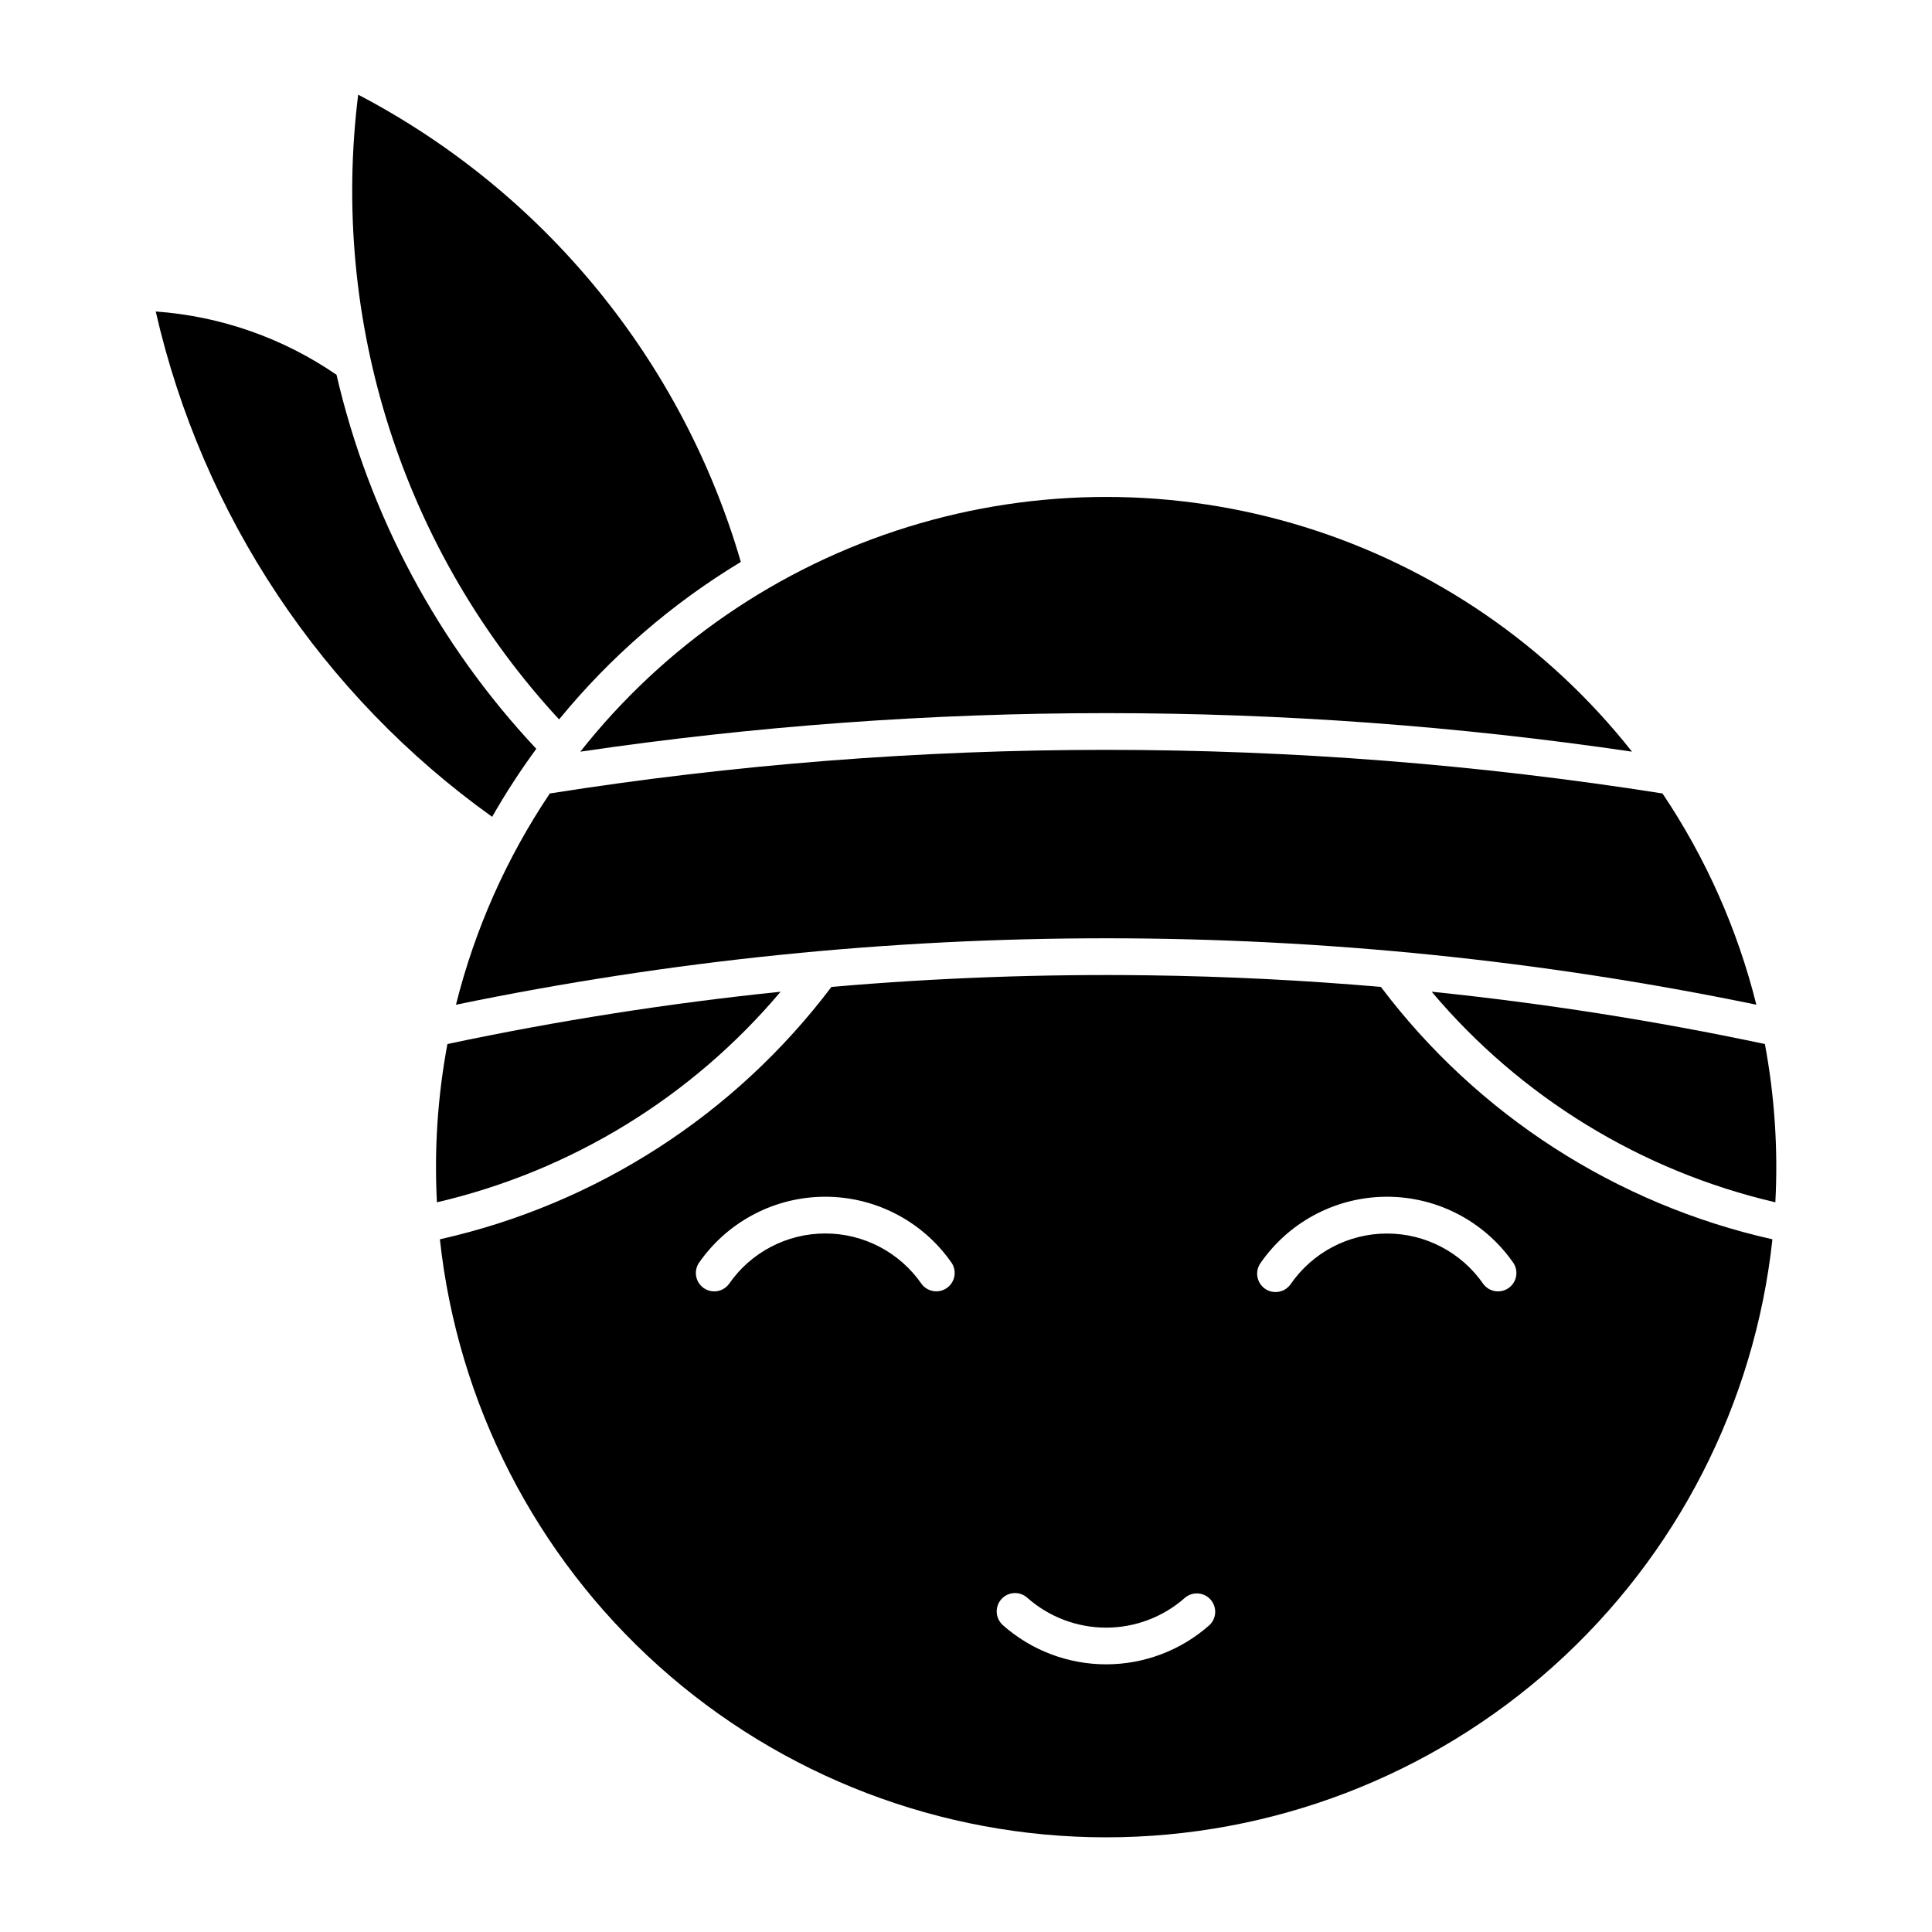 <?xml version="1.0" encoding="UTF-8"?>
<!-- Uploaded to: SVG Repo, www.svgrepo.com, Generator: SVG Repo Mixer Tools -->
<svg fill="#000000" width="800px" height="800px" version="1.1" viewBox="144 144 512 512" xmlns="http://www.w3.org/2000/svg">
 <g>
  <path d="m448.48 402.47c-28.082-0.379-56.164 0.648-84.145 3.074-25.57 33.887-62.34 57.59-103.76 66.883 4.715 43.535 25.348 83.797 57.938 113.05 32.59 29.254 74.836 45.434 118.63 45.434s86.039-16.18 118.63-45.434c32.59-29.254 53.223-69.516 57.938-113.05-41.422-9.293-78.195-32.996-103.76-66.883-20.441-1.773-40.945-2.797-61.465-3.074zm-87.133 58.699h0.004c13.871-0.457 27.027 6.172 34.91 17.602 1.375 2.207 0.773 5.106-1.367 6.582-2.137 1.477-5.062 1.012-6.637-1.055-5.793-8.402-15.344-13.418-25.547-13.418-10.207 0-19.758 5.016-25.551 13.418-1.57 2.074-4.5 2.547-6.644 1.066-2.144-1.48-2.742-4.387-1.355-6.594 7.332-10.637 19.277-17.168 32.191-17.602zm148.86 0c13.875-0.457 27.031 6.172 34.91 17.602 1.387 2.207 0.789 5.113-1.355 6.594-2.144 1.48-5.074 1.008-6.648-1.066-5.793-8.391-15.336-13.402-25.535-13.402-10.195 0-19.742 5.012-25.535 13.402-1.527 2.215-4.562 2.773-6.777 1.25-2.215-1.527-2.773-4.562-1.25-6.777 7.336-10.637 19.281-17.168 32.191-17.602zm-97.238 105 0.004 0.004c1.176-0.004 2.316 0.422 3.203 1.191 5.773 5.137 13.234 7.977 20.961 7.977s15.188-2.84 20.961-7.977c2.019-1.648 4.984-1.406 6.715 0.543 1.73 1.953 1.617 4.922-0.258 6.734-7.555 6.715-17.312 10.422-27.418 10.422s-19.863-3.707-27.414-10.422c-1.484-1.352-1.988-3.473-1.27-5.348 0.719-1.871 2.512-3.113 4.519-3.121z"/>
  <path d="m185.27 226.55c17.18 1.227 33.719 7.019 47.914 16.773 8.598 37.129 26.863 71.324 52.941 99.121-4.242 5.777-8.148 11.797-11.699 18.023-45.09-32.238-76.809-79.883-89.156-133.92z"/>
  <path d="m238.92 169.09c24.367 12.75 45.91 30.289 63.336 51.566 17.43 21.277 30.379 45.855 38.074 72.258-18.32 11.059-34.613 25.176-48.168 41.738-20.391-22.059-35.719-48.301-44.914-76.898s-12.039-58.855-8.328-88.664z"/>
  <path d="m614.49 462.62c0.738-14.043-0.195-28.125-2.777-41.945-29.168-6.18-58.645-10.809-88.305-13.859 23.543 27.938 55.492 47.516 91.074 55.805z"/>
  <path d="m350.87 406.82c-29.66 3.051-59.133 7.68-88.301 13.859-2.586 13.82-3.519 27.902-2.781 41.945 35.582-8.289 67.531-27.867 91.074-55.805z"/>
  <path d="m264.84 410.26c113.67-23.473 230.94-23.473 344.61 0-4.984-19.961-13.398-38.906-24.871-55.984-97.684-15.41-197.18-15.41-294.87 0-11.469 17.078-19.887 36.023-24.871 55.984z"/>
  <path d="m297.79 343.2c92.406-13.617 186.31-13.617 278.71 0-22.238-28.152-52.48-48.91-86.75-59.535-34.266-10.629-70.945-10.629-105.21 0-34.266 10.625-64.512 31.383-86.75 59.535z"/>
 </g>
</svg>